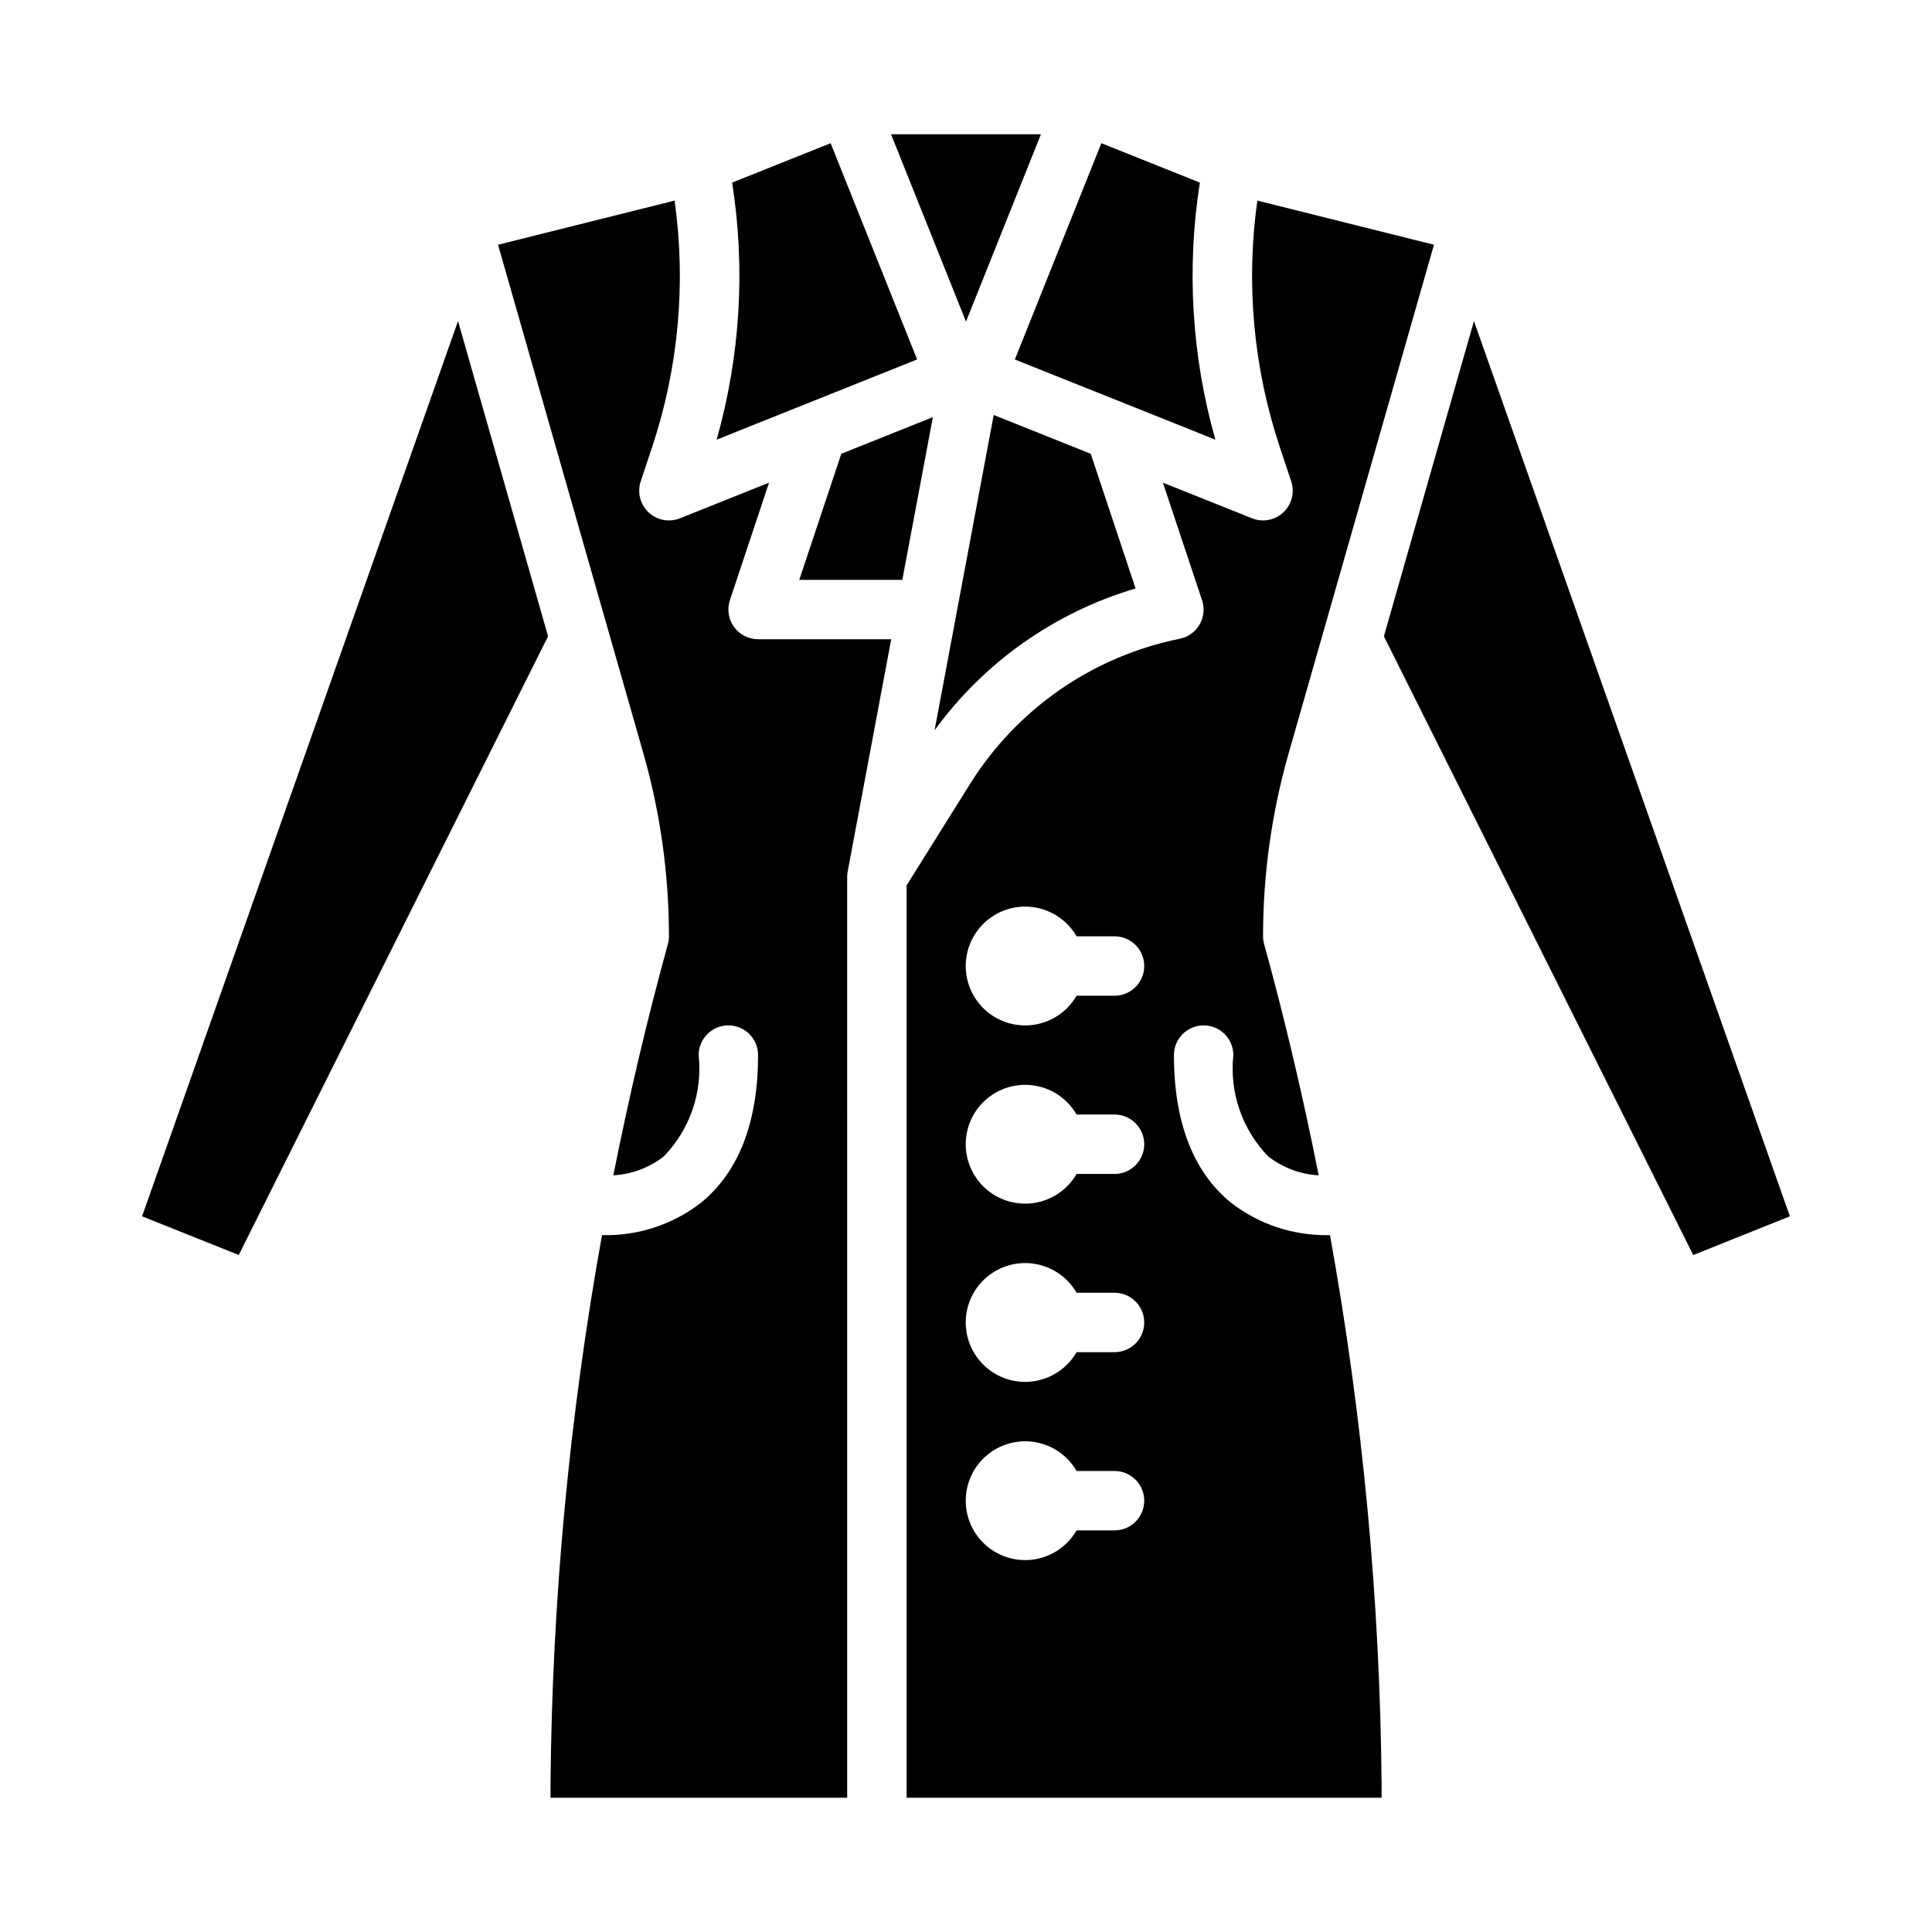 <?xml version="1.0" encoding="UTF-8"?>
<!-- Uploaded to: SVG Repo, www.svgrepo.com, Generator: SVG Repo Mixer Tools -->
<svg fill="#000000" width="800px" height="800px" version="1.1" viewBox="144 144 512 512" xmlns="http://www.w3.org/2000/svg">
 <g>
  <path d="m265.38 229.09-83.727 237.25 25.617 10.25 81.977-163.97z"/>
  <path d="m357.72 250.99 29.332-11.73-22.926-57.312-26.102 10.438c3.57 22.738 2.168 45.984-4.109 68.133z"/>
  <path d="m444.94 299.95-11.879-35.684-25.719-10.289-15.664 83.547c13.133-18.047 31.855-31.258 53.262-37.574z"/>
  <path d="m435.87 181.95-22.922 57.316 29.332 11.73 23.805 9.523c-6.281-22.148-7.68-45.395-4.109-68.133z"/>
  <path d="m366.95 264.26-11.133 33.402h27.309l8.094-43.117z"/>
  <path d="m400 229.23 19.859-49.648h-39.723z"/>
  <path d="m368.51 376.38c0-0.488 0.047-0.973 0.141-1.449l11.531-61.527h-35.289c-2.527 0-4.902-1.219-6.383-3.269-1.477-2.055-1.879-4.691-1.078-7.09l10.367-31.133-23.617 9.445c-2.848 1.133-6.09 0.516-8.32-1.59-2.227-2.102-3.031-5.305-2.062-8.211l3.047-9.156c6.977-21 9.004-43.328 5.926-65.242l-46.789 11.699 29.254 102.38 9.258 32.387-0.004-0.004c4.504 15.773 6.785 32.098 6.785 48.5 0 0.711-0.094 1.414-0.281 2.094-5.59 20.238-10.359 40.684-14.453 61.254 4.867-0.27 9.535-2.019 13.383-5.016 6.906-7.133 10.289-16.969 9.223-26.844 0-4.348 3.527-7.871 7.875-7.871 4.348 0 7.871 3.523 7.871 7.871 0 17.734-5.078 30.891-15.082 39.094-7.441 5.785-16.648 8.828-26.074 8.621h-0.203c-8.652 47.996-13.215 96.641-13.645 145.41v3.684h78.621z"/>
  <path d="m475.8 281.36-23.617-9.445 10.367 31.133h0.004c0.723 2.144 0.484 4.496-0.648 6.457-1.133 1.957-3.055 3.332-5.273 3.777-22.977 4.637-43.043 18.508-55.496 38.367l-16.879 26.984v241.78h125.88v-3.684c-0.438-48.77-5.012-97.414-13.676-145.41h-0.203c-9.422 0.207-18.629-2.836-26.074-8.621-10.004-8.195-15.082-21.348-15.082-39.086 0-4.348 3.527-7.871 7.875-7.871 4.348 0 7.871 3.523 7.871 7.871-1.062 9.875 2.32 19.711 9.234 26.844 3.844 3 8.512 4.75 13.383 5.016-4.094-20.57-8.863-41.012-14.453-61.254-0.191-0.68-0.293-1.383-0.293-2.094 0-16.398 2.285-32.719 6.785-48.488l9.258-32.387 29.254-102.39-46.809-11.699c-3.078 21.914-1.051 44.242 5.93 65.242l3.047 9.156h-0.004c0.969 2.906 0.164 6.109-2.062 8.211-2.227 2.106-5.473 2.723-8.32 1.59zm-36.438 268.21h-10.055c-2.324 4.031-6.316 6.824-10.898 7.633-4.586 0.809-9.289-0.453-12.855-3.445-3.566-2.988-5.625-7.406-5.625-12.059 0-4.652 2.059-9.07 5.625-12.062 3.566-2.988 8.27-4.25 12.855-3.441 4.582 0.809 8.574 3.602 10.898 7.633h10.055c4.348 0 7.871 3.523 7.871 7.871 0 4.348-3.523 7.871-7.871 7.871zm0-47.23h-10.055c-2.324 4.027-6.316 6.824-10.898 7.633-4.586 0.809-9.289-0.453-12.855-3.445-3.566-2.992-5.625-7.406-5.625-12.062 0-4.652 2.059-9.066 5.625-12.059 3.566-2.992 8.27-4.254 12.855-3.445 4.582 0.809 8.574 3.602 10.898 7.633h10.055c4.348 0 7.871 3.523 7.871 7.871 0 4.348-3.523 7.875-7.871 7.875zm0-47.23-10.055-0.004c-2.324 4.031-6.316 6.824-10.898 7.633-4.586 0.809-9.289-0.453-12.855-3.441-3.566-2.992-5.625-7.41-5.625-12.062 0-4.652 2.059-9.07 5.625-12.059 3.566-2.992 8.27-4.254 12.855-3.445 4.582 0.809 8.574 3.602 10.898 7.633h10.055c4.348 0 7.871 3.523 7.871 7.871 0 4.348-3.523 7.871-7.871 7.871zm0-47.23-10.055-0.004c-2.324 4.031-6.316 6.824-10.898 7.633-4.586 0.809-9.289-0.453-12.855-3.445-3.566-2.992-5.625-7.406-5.625-12.059 0-4.656 2.059-9.07 5.625-12.062 3.566-2.992 8.27-4.254 12.855-3.445 4.582 0.809 8.574 3.606 10.898 7.633h10.055c4.348 0 7.871 3.527 7.871 7.875s-3.523 7.871-7.871 7.871z"/>
  <path d="m618.34 466.34-83.727-237.25-23.867 83.535 81.98 163.97z"/>
 </g>
</svg>